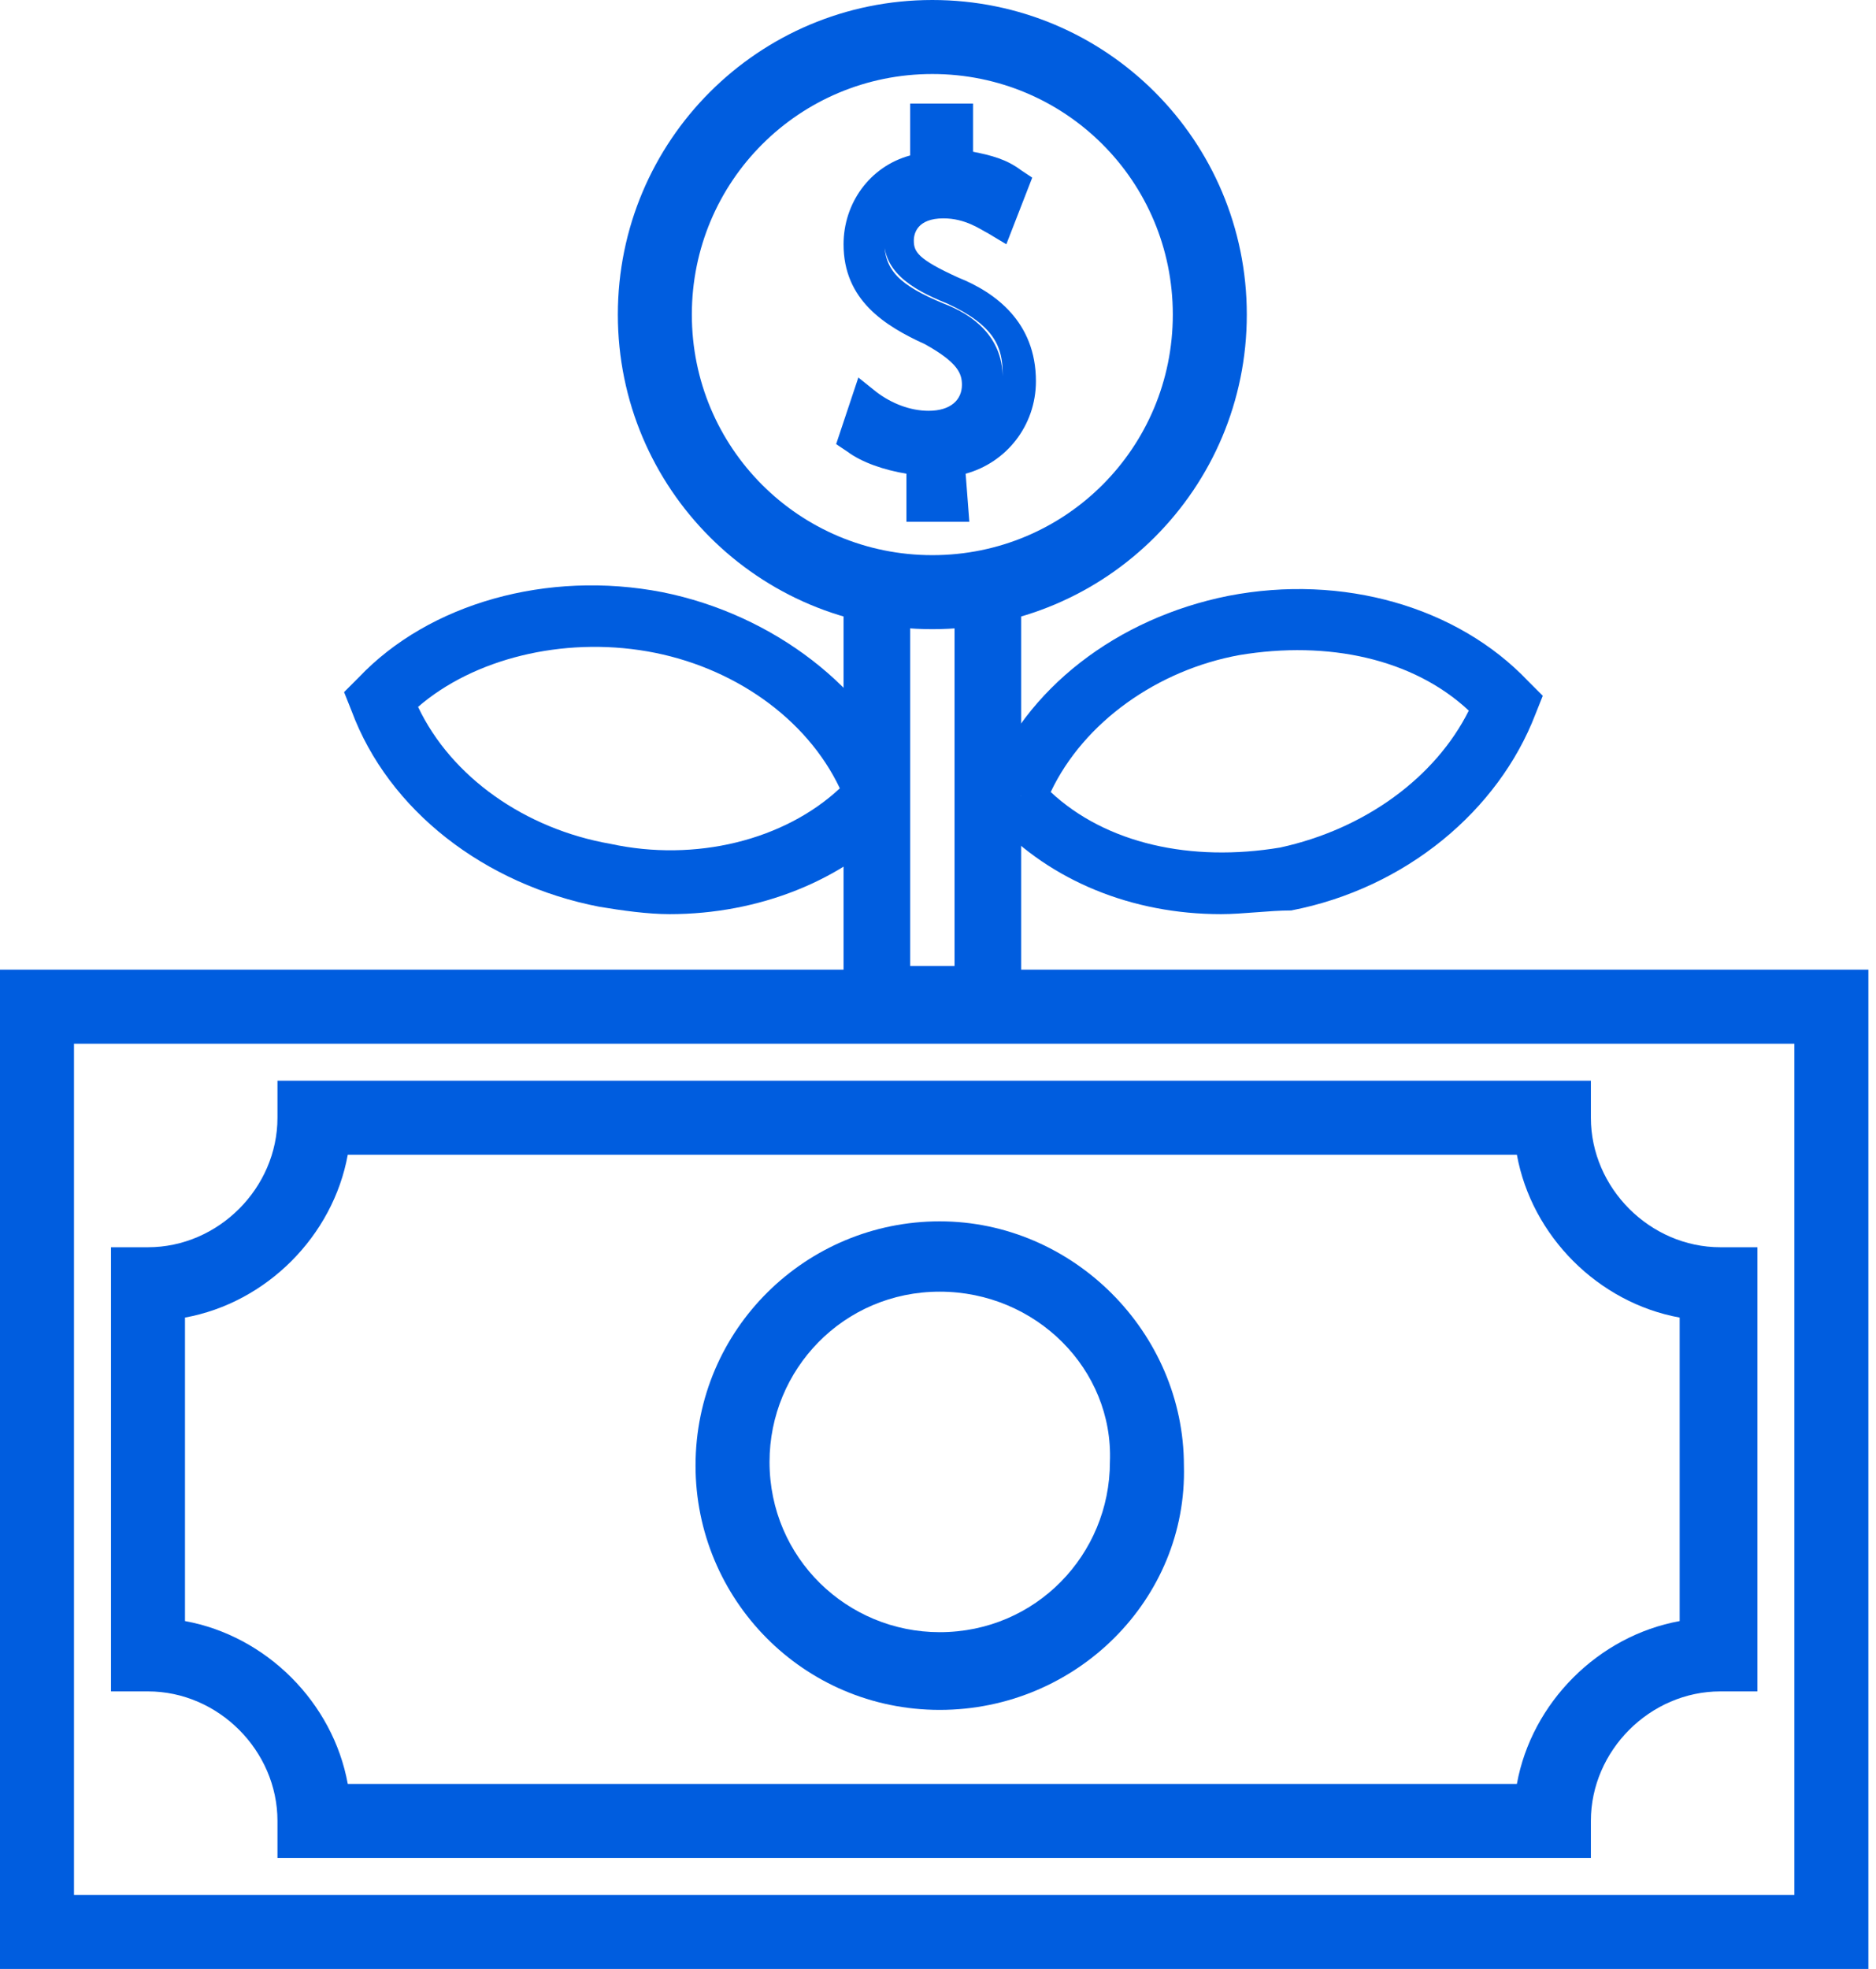 <svg width="61" height="64" viewBox="0 0 61 64" fill="none" xmlns="http://www.w3.org/2000/svg">
<path d="M0 64V31.519H60.752V64H0ZM2.406 61.594H58.346V33.925H2.406V61.594Z" fill="#005DDF"/>
<path d="M9.022 60.391V59.188C9.022 56.902 7.098 54.978 4.812 54.978H3.609V40.541H4.812C7.098 40.541 9.022 38.617 9.022 36.331V35.128H51.729V36.331C51.729 38.617 53.654 40.541 55.94 40.541H57.143V54.978H55.94C53.654 54.978 51.729 56.902 51.729 59.188V60.391H9.022ZM11.308 57.985H49.323C49.804 55.339 51.97 53.173 54.616 52.692V42.827C51.97 42.346 49.804 40.181 49.323 37.534H11.308C10.827 40.181 8.662 42.346 6.015 42.827V52.692C8.662 53.173 10.827 55.339 11.308 57.985Z" fill="#005DDF"/>
<path d="M30.556 55.579C26.105 55.579 22.616 51.97 22.616 47.639C22.616 43.188 26.225 39.699 30.556 39.699C34.887 39.699 38.496 43.308 38.496 47.639C38.616 51.97 35.007 55.579 30.556 55.579ZM30.556 41.985C27.428 41.985 25.022 44.511 25.022 47.519C25.022 50.647 27.549 53.053 30.556 53.053C33.684 53.053 36.09 50.526 36.09 47.519C36.21 44.511 33.684 41.985 30.556 41.985Z" fill="#005DDF"/>
<path d="M33.203 33.564H27.429V19.008H29.594V31.398H31.038V19.008H33.203V33.564Z" fill="#005DDF"/>
<path d="M30.316 20.451C24.662 20.451 20.09 15.88 20.09 10.226C20.09 4.571 24.662 0 30.316 0C35.97 0 40.541 4.571 40.541 10.226C40.541 15.88 35.97 20.451 30.316 20.451ZM30.316 2.406C25.985 2.406 22.496 5.895 22.496 10.226C22.496 14.556 25.985 18.045 30.316 18.045C34.647 18.045 38.135 14.556 38.135 10.226C38.135 5.895 34.647 2.406 30.316 2.406Z" fill="#005DDF"/>
<path d="M21.774 29.714C21.052 29.714 20.21 29.594 19.489 29.474C15.759 28.752 12.632 26.346 11.428 23.098L11.188 22.496L11.669 22.015C13.955 19.609 17.804 18.526 21.534 19.248C25.143 19.97 28.27 22.376 29.474 25.384L28.391 25.865L29.233 26.707C27.428 28.632 24.662 29.714 21.774 29.714ZM13.594 22.977C14.677 25.263 17.083 26.947 19.849 27.429C22.616 28.03 25.504 27.308 27.308 25.624C26.225 23.338 23.819 21.654 21.052 21.173C18.286 20.692 15.398 21.414 13.594 22.977Z" fill="#005DDF"/>
<path d="M39.699 29.714C36.812 29.714 34.165 28.631 32.361 26.707L33.203 25.865L32.12 25.504C33.323 22.376 36.331 20.09 39.94 19.368C43.669 18.646 47.398 19.729 49.684 22.135L50.165 22.616L49.925 23.218C48.722 26.346 45.714 28.872 41.985 29.594C41.263 29.594 40.421 29.714 39.699 29.714ZM34.165 25.744C35.97 27.428 38.737 28.03 41.624 27.549C44.391 26.947 46.677 25.263 47.759 23.098C45.955 21.413 43.188 20.812 40.301 21.293C37.654 21.774 35.248 23.459 34.165 25.744Z" fill="#005DDF"/>
<path d="M31.519 16.962H29.474V15.398C28.752 15.278 28.03 15.037 27.549 14.677L27.188 14.436L27.91 12.271L28.511 12.752C28.992 13.113 29.594 13.353 30.195 13.353C30.917 13.353 31.278 12.992 31.278 12.511C31.278 12.15 31.158 11.789 30.075 11.188C28.752 10.586 27.429 9.744 27.429 7.94C27.429 6.616 28.271 5.413 29.594 5.053V3.368H31.639V4.932C32.241 5.053 32.722 5.173 33.203 5.534L33.564 5.774L32.722 7.94L32.12 7.579C31.88 7.459 31.398 7.098 30.677 7.098C29.835 7.098 29.714 7.579 29.714 7.819C29.714 8.18 29.835 8.421 31.158 9.022C32.361 9.504 33.684 10.466 33.684 12.391C33.684 13.835 32.722 15.037 31.399 15.398L31.519 16.962ZM28.752 7.459V7.819C28.752 8.782 29.233 9.263 30.677 9.865C31.639 10.226 32.602 10.947 32.602 12.271C32.602 12.391 32.602 12.632 32.481 12.752C32.602 12.511 32.602 12.391 32.602 12.15C32.602 11.308 32.361 10.586 30.797 9.865C29.594 9.383 28.632 8.782 28.752 7.579C28.752 7.579 28.752 7.579 28.752 7.459Z" fill="#005DDF"/>
</svg>
